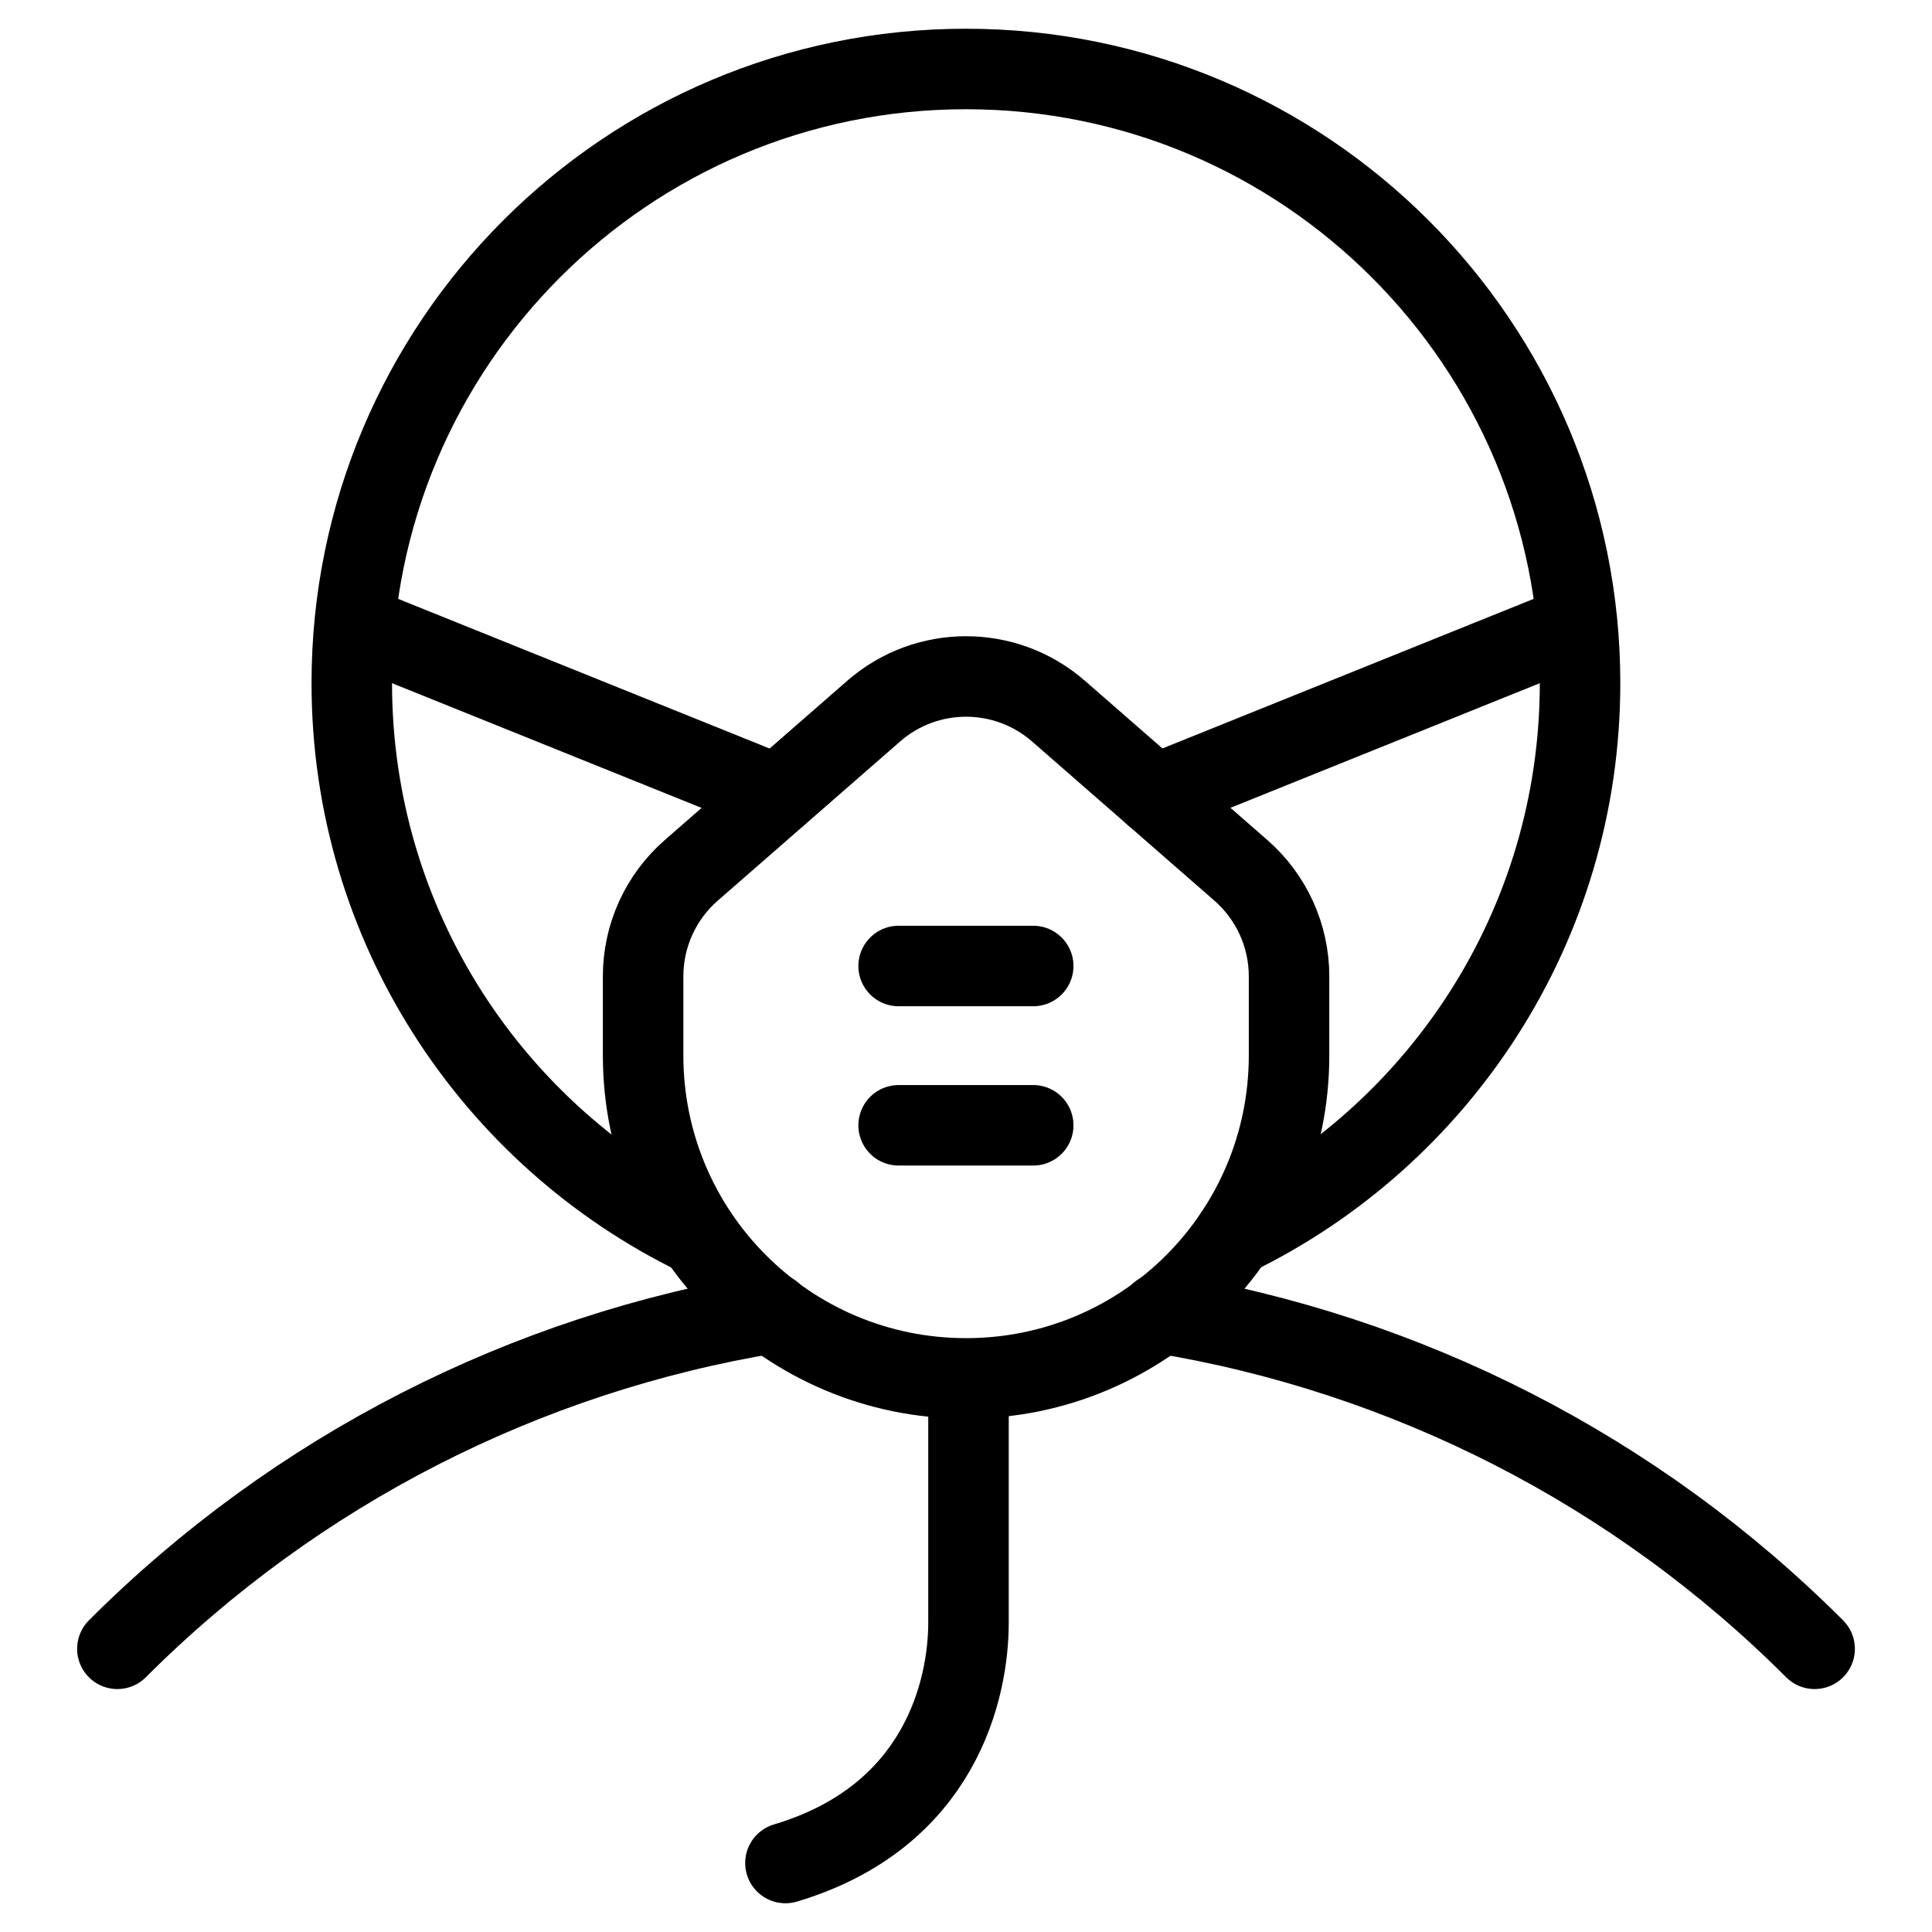 <svg xmlns="http://www.w3.org/2000/svg" fill="none" viewBox="0 0 24 24"><path stroke="#000000" stroke-linecap="round" stroke-linejoin="round" d="M22.542 20.482c-2.221 -2.221 -5.071 -3.669 -8.131 -4.17M1.458 20.482c2.221 -2.221 5.071 -3.669 8.131 -4.17" stroke-width="1"></path><path stroke="#000000" stroke-linecap="round" stroke-linejoin="round" d="M15.332 15.35c2.543 -1.237 4.296 -3.846 4.296 -6.864 0 -4.213 -3.416 -7.629 -7.629 -7.629 -4.213 0 -7.629 3.415 -7.629 7.629 0 3.018 1.753 5.627 4.296 6.864" stroke-width="1"></path><path stroke="#000000" stroke-linecap="round" stroke-linejoin="round" d="M12.001 17.123c2.216 0 4.012 -1.796 4.012 -4.012v-0.983c0 -0.504 -0.218 -0.984 -0.598 -1.316l-2.266 -1.978c-0.658 -0.574 -1.639 -0.574 -2.296 0l-2.266 1.978c-0.38 0.332 -0.598 0.811 -0.598 1.316v0.983c0 2.216 1.796 4.012 4.012 4.012Z" stroke-width="1"></path><path stroke="#000000" stroke-linecap="round" stroke-linejoin="round" d="M11.163 12h1.672" stroke-width="1"></path><path stroke="#000000" stroke-linecap="round" stroke-linejoin="round" d="M11.163 13.979h1.672" stroke-width="1"></path><path stroke="#000000" stroke-linecap="round" stroke-linejoin="round" d="m9.656 9.876 -5.242 -2.112" stroke-width="1"></path><path stroke="#000000" stroke-linecap="round" stroke-linejoin="round" d="m14.342 9.876 5.242 -2.112" stroke-width="1"></path><path stroke="#000000" stroke-linecap="round" stroke-linejoin="round" d="m12.031 17.141 0 3.015c0 0.815 -0.339 2.41 -2.274 2.987" stroke-width="1"></path></svg>